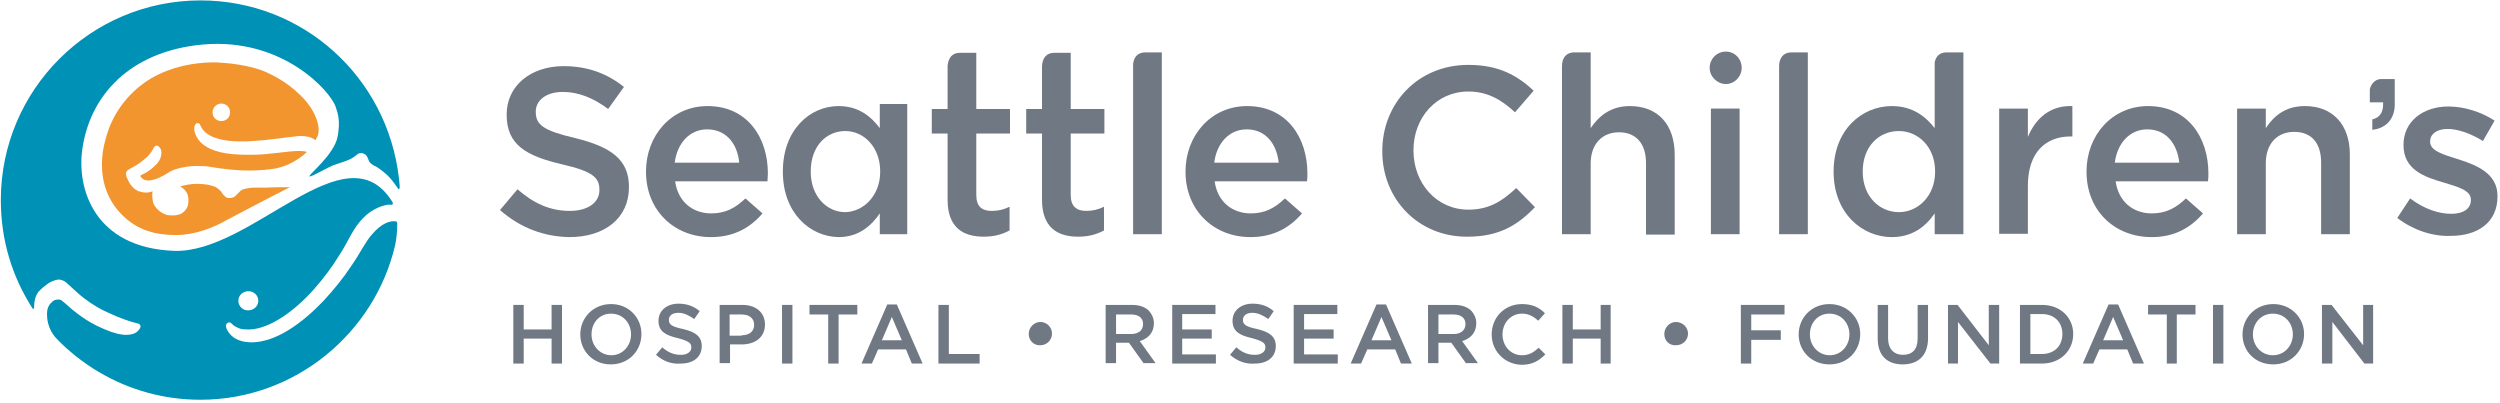 <?xml version="1.0" encoding="UTF-8"?>
<svg width="601px" height="97px" viewBox="0 0 601 97" version="1.1" xmlns="http://www.w3.org/2000/svg" xmlns:xlink="http://www.w3.org/1999/xlink">
    <title>seattle-childrens-logo</title>
    <g id="Page-1" stroke="none" stroke-width="1" fill="none" fill-rule="evenodd">
        <g id="seattle-childrens-logo">
            <path d="M36.4,18.8 C41.2,16 46.6,15.1 50.7,15 C50.8,15 51.3,15 52,15 C54.5,15.1 60,15.6 63.9,17.3 C63.9,17.3 64,17.3 64.1,17.4 C65,17.8 68.9,19.6 72,22.7 L72.4,22.3 L72,22.7 C74.9,25.3 76.6,28.8 76.6,31.2 C76.6,31.9 76.5,32.5 76.2,33 C76.1,33.2 76,33.4 75.9,33.6 C75.8,33.7 75.8,33.7 75.8,33.7 L75.8,33.7 C75.8,33.7 75.8,33.7 75.7,33.6 C74.8,32.9 73.5,32.7 72.2,32.7 C71.8,32.7 71.4,32.7 71,32.8 C68,33.1 64.6,33.7 60.8,33.9 C59.8,34 58.9,34 57.9,34 C55.1,34 52.5,33.6 50.7,32.7 C49.5,32.1 48.9,31.4 48.6,30.9 C48.4,30.6 48.3,30.4 48.2,30.2 C48.2,30.1 48.1,30 48.1,30 C48.1,29.9 48.1,29.9 48,29.8 C48,29.8 47.9,29.7 47.7,29.6 C47.6,29.6 47.5,29.6 47.5,29.6 C47.2,29.6 47.1,29.7 47.1,29.8 C46.8,30 46.7,30.4 46.7,30.9 C46.7,31.1 46.7,31.4 46.8,31.7 C47.1,32.9 48,34.3 49.5,35.2 C52.2,36.9 56,37.2 59.7,37.2 L60.6,37.2 C64.6,37.2 68.5,36.4 71.4,36.3 C71.6,36.3 71.9,36.3 72.1,36.3 C72.9,36.3 73.4,36.4 73.7,36.5 C73.7,36.5 73.7,36.5 73.8,36.5 C73.5,36.8 73.2,37.1 72.8,37.4 C70.8,38.9 68.5,40.3 64.9,40.7 C63.2,40.9 61.5,41 59.8,41 C57,41 54,40.7 49.8,40 L49.8,40 C49.8,40 48.8,39.9 47.4,39.9 C45.9,39.9 43.8,40.1 41.9,40.8 C41.9,40.8 41.8,40.8 41.7,40.9 C41.6,40.9 41.5,41 41.4,41 C41.1,41.1 40.6,41.4 39.5,42.1 C38.7,42.5 37.8,43 36.9,43.2 C36.4,43.3 36,43.4 35.7,43.4 C34.8,43.4 34.2,43.1 33.7,42.3 C33.7,42.3 33.7,42.3 33.7,42.3 C33.7,42.3 33.9,42.1 34.1,42 C34.7,41.7 34.8,41.7 35.4,41.3 C36.5,40.6 37,40.1 37.7,39.4 C38.5,38.5 38.8,37.6 38.8,36.8 C38.8,36.3 38.7,35.9 38.5,35.6 C38.3,35.3 38,35 37.6,35 L37.6,35 L37.6,35 L37.6,35 C37.4,35 37.3,35.1 37.3,35.1 C37.2,35.2 37.2,35.2 37.1,35.3 C37,35.4 37,35.5 36.9,35.6 C36.7,36 36.3,36.8 35.4,37.7 C34.7,38.3 33.9,39 32.8,39.7 C32.3,40 31.7,40.3 31.2,40.6 C31.1,40.6 31,40.7 31,40.7 C30.9,40.8 30.8,40.9 30.6,41 C30.5,41.1 30.4,41.3 30.3,41.6 C30.3,41.7 30.3,41.8 30.3,41.9 C30.3,42.1 30.4,42.3 30.4,42.5 C30.6,43 31,43.7 31.2,44.1 C31.6,44.7 32.3,45.6 33.4,46 L33.4,46 L33.8,46.1 C34.1,46.2 34.6,46.3 35.1,46.3 C35.6,46.3 36.1,46.2 36.7,46 L36.7,46 C36.6,46.3 36.6,46.7 36.6,47.1 C36.6,47.6 36.7,48.1 36.8,48.6 C36.8,48.7 37,49.3 37.5,49.9 C38,50.6 38.9,51.3 40.2,51.7 C40.2,51.7 40.8,51.8 41.6,51.8 C42.1,51.8 42.7,51.7 43.3,51.5 C43.5,51.4 44.6,50.9 45.1,49.6 L45.1,49.6 L45.1,49.6 C45.1,49.6 45.3,49 45.3,48.1 C45.3,47.5 45.2,46.6 44.6,45.9 C44.5,45.8 44.1,45.2 43.3,44.8 C44.4,44.5 45.9,44.2 47.3,44.2 C47.4,44.2 47.6,44.2 47.7,44.2 C49.2,44.3 50.1,44.3 51.7,44.9 C52,45 52.9,45.7 53.2,46.1 C53.4,46.5 53.6,46.8 53.9,47 C54.1,47.3 54.4,47.5 54.8,47.6 C55,47.6 55.2,47.6 55.3,47.6 C55.6,47.6 55.9,47.5 56.2,47.4 C56.4,47.3 56.6,47.1 56.7,47 C57.1,46.6 57.3,46.4 57.6,46.1 C58.2,45.4 58.9,45.4 59.9,45.2 C60.4,45.1 61.3,45.1 62.7,45.1 C63.1,45.1 63.6,45.1 64.1,45.1 L64.1,45.1 L64.1,45.1 C64.4,45.1 65.8,45 67.4,45 C68.2,45 68.9,45 69.7,45 C65.3,47.2 54.5,52.9 54.5,52.9 L54.5,52.9 C51.6,54.6 46.9,56.5 42.5,56.5 L42.3,56.5 C37.8,56.5 33.1,55.6 29.1,51.4 C25.9,48.1 24.5,43.9 24.5,39.6 C24.5,37.5 24.8,35.4 25.4,33.4 C27.2,26.4 31.8,21.5 36.4,18.8 M53.2,29.1 C52,29.1 51.1,28.2 51.1,27 C51.1,25.8 52.1,24.9 53.2,24.9 C54.4,24.9 55.3,25.8 55.3,27 L55.3,27 C55.3,27 55.3,27.1 55.3,27.1 C55.3,28.2 54.4,29.1 53.2,29.1" id="Shape" fill="#F2952E"></path>
            <path d="M95.4,53.4 C95.5,53.5 95.5,53.6 95.5,53.8 C95.5,55.6 95.3,57.5 95,58.9 C90.1,80 71,96.1 48.2,96.1 C39.3,96.1 31,93.7 23.9,89.5 C23.9,89.5 21.8,88.4 18.2,85.6 C16.5,84.2 15.1,83 13.5,81.3 C11.3,78.9 11.3,76.2 11.3,75.4 C11.3,74.4 11.6,73.4 12.4,72.7 L12.4,72.7 L12.4,72.7 C12.8,72.2 13.4,72 14,72 C14.4,72 14.7,72.1 14.9,72.3 C16.2,73.3 16.9,74.1 18.1,75 C20.5,76.9 22.8,78.2 25,79.1 C27.3,80.1 29,80.5 30.4,80.5 C31.5,80.5 32.5,80.2 33,79.7 C33.5,79.3 33.8,78.7 33.8,78.5 C33.8,78.3 33.7,78.2 33.6,78 C33.4,77.8 32.9,77.7 32.5,77.6 C31.3,77.3 29.1,76.6 26.3,75.3 L26.3,75.3 L26.3,75.3 C24.2,74.4 22.5,73.4 20.2,71.7 C19.1,70.9 16.4,68.3 15.9,67.9 C15.5,67.6 14.9,67.2 14.1,67.2 C13.7,67.2 12.6,67.5 11.8,68 C11,68.5 9.8,69.5 9.2,70.2 C8.5,71.2 8.2,72.4 8.2,73.7 C8.2,74.6 7.9,74.2 7.8,74.1 C2.9,66.5 0.2,57.7 0.2,48.1 C0.2,21.6 21.7,0.1 48.2,0.1 C72.9,0.1 93.1,18.6 95.9,42.8 C96.1,44.7 96.2,45.3 95.9,45.5 C95.7,45.6 95,44 93.2,42.2 C92,41.1 90.7,40.1 89.9,39.8 C89.5,39.6 89,39.2 88.8,38.9 C88.7,38.7 88.6,38.5 88.5,38.2 C88.4,37.9 88.2,37.5 87.9,37.2 C87.6,37 87.2,36.8 86.9,36.8 C86.5,36.8 86.1,36.9 85.9,37.1 C85.6,37.4 85,37.8 84.5,38.1 C83.8,38.5 82.1,39.1 80.5,39.6 C79.1,40 74.7,42.7 74.4,42.4 C74.1,42 80.4,37.2 81.2,32.7 C81.8,29.1 81.3,27.4 80.7,25.7 C79.5,22 68,9 48.8,10.7 C31.1,12.3 21.6,23.1 19.8,35.8 C18.4,45.4 22.7,59.5 41.7,60.3 C60.5,61.1 83.1,30.5 94.3,48.5 C94.4,48.6 94.5,48.9 94.4,49.1 C94.3,49.3 94.1,49.2 93.7,49.2 C92.5,49.2 91.2,49.7 89.9,50.4 C88.6,51.1 87.4,52.2 86.5,53.3 C84.5,55.7 83.4,58.6 81.6,61.3 C79.9,64.1 77.8,66.9 75.5,69.5 C71,74.6 65,79 60.1,79.2 C59.9,79.2 59.7,79.2 59.6,79.2 C58.6,79.2 57.9,79.1 57.4,78.9 C56.9,78.7 56.7,78.5 56.4,78.4 C56.1,78.2 55.9,78 55.7,77.8 C55.6,77.7 55.4,77.5 55.1,77.5 C54.9,77.5 54.7,77.6 54.5,77.8 C54.4,78 54.3,78.2 54.3,78.3 C54.3,78.7 54.5,79.2 54.9,79.8 C55.7,81 57.2,82.2 60.2,82.3 L60.4,82.3 C66.5,82.3 72.8,77.5 77.7,72.4 C80.2,69.7 82.5,66.9 84.4,64 C86.4,61.2 87.8,58.2 89.3,56.5 L89.3,56.5 L89.3,56.5 C91.8,53.5 93.8,53.2 94.5,53.2 C94.8,53.2 95.3,53.1 95.4,53.4 M57.3,72.3 C57.3,71 58.4,70 59.7,70 C61,70 62.1,71 62.1,72.3 C62.1,73.6 61,74.6 59.7,74.6 C58.4,74.7 57.3,73.6 57.3,72.3" id="Shape" fill="#0091B7"></path>
            <path d="M575.7,25.1 L575.7,22.1 L575.7,21.6 L575.7,19 L573.1,19 L572.8,19 L572.3,19 C570.1,19.2 569.7,21.5 569.7,21.5 L569.7,24.6 L572.9,24.6 L572.9,25.1 C572.9,27 572.1,28.3 570.3,28.7 L570.3,31.2 C573.4,30.9 575.7,28.8 575.7,25.1" id="Path" fill="#707884" fill-rule="nonzero"></path>
            <path d="M120.2,50.5 L124.4,45.5 C128.2,48.8 132.1,50.7 137,50.7 C141.3,50.7 144.1,48.7 144.1,45.7 L144.1,45.6 C144.1,42.7 142.5,41.2 135.1,39.5 C126.6,37.5 121.8,34.9 121.8,27.6 L121.8,27.5 C121.8,20.7 127.5,15.9 135.5,15.9 C141.3,15.9 146,17.7 150,20.9 L146.2,26.2 C142.6,23.5 139,22.1 135.3,22.1 C131.2,22.1 128.8,24.2 128.8,26.8 L128.8,26.9 C128.8,30 130.6,31.4 138.3,33.2 C146.8,35.3 151.2,38.3 151.2,44.9 L151.2,45 C151.2,52.5 145.3,57 136.9,57 C130.8,56.9 125.1,54.8 120.2,50.5" id="Path" fill="#707884" fill-rule="nonzero"></path>
            <path d="M155.3,41.3 L155.3,41.2 C155.3,32.6 161.4,25.5 170.1,25.5 C179.7,25.5 184.6,33.1 184.6,41.7 C184.6,42.3 184.5,43 184.5,43.6 L162.3,43.6 C163,48.5 166.5,51.3 171,51.3 C174.4,51.3 176.8,50 179.2,47.7 L183.3,51.3 C180.4,54.7 176.5,57 170.9,57 C162.1,57 155.3,50.6 155.3,41.3 M177.7,39.1 C177.3,34.6 174.6,31.1 170,31.1 C165.8,31.1 162.8,34.4 162.2,39.1 L177.7,39.1 Z" id="Shape" fill="#707884" fill-rule="nonzero"></path>
            <path d="M285,41.3 L285,41.2 C285,32.6 291.1,25.5 299.8,25.5 C309.4,25.5 314.3,33.1 314.3,41.7 C314.3,42.3 314.3,43 314.2,43.6 L292,43.6 C292.7,48.5 296.2,51.3 300.7,51.3 C304.1,51.3 306.5,50 308.9,47.7 L313,51.3 C310.1,54.7 306.2,57 300.6,57 C291.8,57 285,50.6 285,41.3 M307.4,39.1 C306.9,34.6 304.3,31.1 299.7,31.1 C295.5,31.1 292.5,34.4 291.9,39.1 L307.4,39.1 Z" id="Shape" fill="#707884" fill-rule="nonzero"></path>
            <path d="M332.3,36.4 L332.3,36.3 C332.3,24.9 340.8,15.6 353,15.6 C360.4,15.6 364.8,18.2 368.7,21.8 L364.2,27 C361,24 357.6,22 353,22 C345.3,22 339.8,28.3 339.8,36.1 L339.8,36.2 C339.8,44 345.3,50.4 353,50.4 C357.9,50.4 361.1,48.4 364.5,45.2 L369,49.8 C364.8,54.2 360.3,56.9 352.8,56.9 C341,57 332.3,47.9 332.3,36.4" id="Path" fill="#707884" fill-rule="nonzero"></path>
            <rect id="Rectangle" fill="#707884" fill-rule="nonzero" x="411.3" y="26.1" width="6.9" height="30.2"></rect>
            <path d="M188.2,41.3 L188.2,41.2 C188.2,31.2 194.7,25.5 201.6,25.5 C206.4,25.5 209.4,28 211.5,30.8 L211.5,25 L218.1,25 L218.1,56.3 L211.5,56.3 L211.5,51.3 C209.4,54.4 206.3,57 201.6,57 C194.8,56.9 188.2,51.3 188.2,41.3 M211.6,41.3 L211.6,41.2 C211.6,35.4 207.7,31.5 203.2,31.5 C198.6,31.5 194.9,35.2 194.9,41.2 L194.9,41.3 C194.9,47.1 198.7,51 203.2,51 C207.6,50.9 211.6,47 211.6,41.3" id="Shape" fill="#707884" fill-rule="nonzero"></path>
            <path d="M480.6,26.1 L487.5,26.1 L487.5,32.9 C489.4,28.4 492.9,25.3 498.2,25.5 L498.2,32.8 L497.8,32.8 C491.7,32.8 487.5,36.7 487.5,44.7 L487.5,56.2 L480.6,56.2 L480.6,26.1 L480.6,26.1 Z" id="Path" fill="#707884" fill-rule="nonzero"></path>
            <path d="M242.8,32.1 L242.8,26.2 L234.7,26.2 L234.7,12.7 L230.7,12.7 C229,12.7 228,13.8 227.8,15.8 L227.8,26.2 L224,26.2 L224,32.1 L227.8,32.1 L227.8,48 C227.8,54.6 231.4,56.9 236.5,56.9 C239.1,56.9 241,56.3 242.7,55.4 L242.7,49.7 C241.3,50.4 240,50.7 238.4,50.7 C236,50.7 234.7,49.6 234.7,46.9 L234.7,32.1 L242.8,32.1 L242.8,32.1 Z" id="Path" fill="#707884" fill-rule="nonzero"></path>
            <path d="M265.5,32.1 L265.5,26.2 L257.4,26.2 L257.4,12.7 L253.4,12.7 C251.7,12.7 250.6,13.8 250.5,15.9 L250.5,26.2 L246.7,26.2 L246.7,32.1 L250.5,32.1 L250.5,48 C250.5,54.6 254.1,56.9 259.2,56.9 C261.8,56.9 263.7,56.3 265.4,55.4 L265.4,49.7 C264,50.4 262.6,50.7 261.1,50.7 C258.8,50.7 257.4,49.6 257.4,46.9 L257.4,32.1 L265.5,32.1 L265.5,32.1 Z" id="Path" fill="#707884" fill-rule="nonzero"></path>
            <path d="M275.3,12.6 C273.7,12.6 272.6,13.5 272.4,15.4 L272.4,56.3 L279.3,56.3 L279.3,12.6 L275.3,12.6 Z" id="Path" fill="#707884" fill-rule="nonzero"></path>
            <path d="M391.8,25.5 C387.1,25.5 384.3,28 382.4,30.8 L382.4,12.6 L378.2,12.6 C376.6,12.7 375.5,13.8 375.5,15.9 L375.5,56.3 L382.4,56.3 L382.4,39.3 C382.4,34.6 385.2,31.8 389.2,31.8 C393.3,31.8 395.7,34.5 395.7,39.2 L395.7,56.4 L402.6,56.4 L402.6,37.2 C402.6,30.1 398.7,25.5 391.8,25.5" id="Path" fill="#707884" fill-rule="nonzero"></path>
            <path d="M430.4,12.6 C428.9,12.7 427.8,13.7 427.7,15.7 L427.7,56.3 L434.6,56.3 L434.6,12.6 L430.4,12.6 L430.4,12.6 Z" id="Path" fill="#707884" fill-rule="nonzero"></path>
            <path d="M467.7,12.6 C466.3,12.7 465.4,13.5 465.1,15 L465.1,30.8 C462.9,28 459.8,25.5 454.8,25.5 C447.6,25.5 440.8,31.2 440.8,41.2 L440.8,41.3 C440.8,51.3 447.7,57 454.8,57 C459.7,57 462.9,54.5 465.1,51.3 L465.1,56.3 L472,56.3 L472,12.6 L467.7,12.6 Z M465.2,41.3 C465.2,47.1 461.1,51 456.5,51 C451.8,51 447.8,47.2 447.8,41.3 L447.8,41.2 C447.8,35.2 451.7,31.5 456.5,31.5 C461.1,31.5 465.2,35.3 465.2,41.2 L465.2,41.3 Z" id="Shape" fill="#707884" fill-rule="nonzero"></path>
            <path d="M501.6,41.3 L501.6,41.2 C501.6,32.6 507.7,25.5 516.4,25.5 C526,25.5 530.9,33.1 530.9,41.7 C530.9,42.3 530.9,43 530.8,43.6 L508.6,43.6 C509.3,48.5 512.8,51.3 517.3,51.3 C520.7,51.3 523.1,50 525.5,47.7 L529.6,51.3 C526.7,54.7 522.8,57 517.3,57 C508.3,57 501.6,50.6 501.6,41.3 M523.9,39.1 C523.4,34.6 520.8,31.1 516.2,31.1 C512,31.1 509,34.4 508.4,39.1 L523.9,39.1 Z" id="Shape" fill="#707884" fill-rule="nonzero"></path>
            <path d="M537.8,26.1 L544.7,26.1 L544.7,30.8 C546.6,27.9 549.4,25.5 554.1,25.5 C560.9,25.5 564.9,30.1 564.9,37.1 L564.9,56.3 L558,56.3 L558,39.1 C558,34.4 555.7,31.7 551.5,31.7 C547.5,31.7 544.7,34.5 544.7,39.2 L544.7,56.3 L537.8,56.3 L537.8,26.1 Z" id="Path" fill="#707884" fill-rule="nonzero"></path>
            <path d="M576.3,52.4 L579.4,47.7 C582.7,50.2 586.2,51.4 589.3,51.4 C592.3,51.4 594,50.1 594,48.1 L594,48 C594,45.7 590.8,44.9 587.2,43.8 C582.7,42.5 577.8,40.7 577.8,34.9 L577.8,34.8 C577.8,29.1 582.6,25.6 588.6,25.6 C592.4,25.6 596.5,26.9 599.7,29 L596.9,33.9 C594,32.1 590.9,31 588.4,31 C585.7,31 584.2,32.3 584.2,34 L584.2,34.1 C584.2,36.3 587.5,37.2 591,38.3 C595.4,39.7 600.4,41.7 600.4,47.1 L600.4,47.2 C600.4,53.6 595.5,56.7 589.2,56.7 C584.8,56.9 580.1,55.3 576.3,52.4" id="Path" fill="#707884" fill-rule="nonzero"></path>
            <path d="M411,16.3 C411,14.2 412.7,12.4 414.9,12.4 C417,12.4 418.7,14.1 418.7,16.3 C418.7,18.4 417,20.2 414.9,20.2 C412.8,20.2 411,18.4 411,16.3" id="Path" fill="#707884" fill-rule="nonzero"></path>
            <polygon id="Path" fill="#707884" fill-rule="nonzero" points="123.4 73.3 125.9 73.3 125.9 79.2 132.6 79.2 132.6 73.3 135.1 73.3 135.1 87.4 132.6 87.4 132.6 81.4 125.9 81.4 125.9 87.4 123.4 87.4"></polygon>
            <path d="M139.5,80.4 L139.5,80.4 C139.5,76.4 142.6,73.1 146.9,73.1 C151.2,73.1 154.2,76.4 154.2,80.3 L154.2,80.3 C154.2,84.3 151.2,87.6 146.8,87.6 C142.6,87.6 139.5,84.4 139.5,80.4 M151.7,80.4 L151.7,80.4 C151.7,77.6 149.7,75.4 146.9,75.4 C144.1,75.4 142.2,77.6 142.2,80.4 L142.2,80.4 C142.2,83.1 144.2,85.4 147,85.4 C149.7,85.4 151.7,83.1 151.7,80.4" id="Shape" fill="#707884" fill-rule="nonzero"></path>
            <path d="M157.7,85.3 L159.2,83.5 C160.6,84.7 161.9,85.3 163.7,85.3 C165.2,85.3 166.2,84.6 166.2,83.5 L166.2,83.5 C166.2,82.5 165.6,82 163,81.3 C160,80.6 158.3,79.7 158.3,77.1 L158.3,77.1 C158.3,74.7 160.3,73 163.1,73 C165.1,73 166.8,73.6 168.2,74.8 L166.9,76.7 C165.6,75.8 164.4,75.2 163.1,75.2 C161.6,75.2 160.8,75.9 160.8,76.9 L160.8,76.9 C160.8,78 161.4,78.5 164.2,79.1 C167.2,79.8 168.7,80.9 168.7,83.2 L168.7,83.2 C168.7,85.9 166.6,87.4 163.7,87.4 C161.4,87.6 159.4,86.8 157.7,85.3" id="Path" fill="#707884" fill-rule="nonzero"></path>
            <path d="M172.9,73.3 L178.5,73.3 C181.8,73.3 183.9,75.2 183.9,78 L183.9,78 C183.9,81.2 181.4,82.8 178.3,82.8 L175.5,82.8 L175.5,87.3 L173,87.3 L173,73.3 L172.9,73.3 Z M178.3,80.6 C180.2,80.6 181.3,79.6 181.3,78.1 L181.3,78.1 C181.3,76.5 180.1,75.6 178.3,75.6 L175.4,75.6 L175.4,80.7 L178.3,80.7 L178.3,80.6 Z" id="Shape" fill="#707884" fill-rule="nonzero"></path>
            <rect id="Rectangle" fill="#707884" fill-rule="nonzero" x="188" y="73.3" width="2.5" height="14.1"></rect>
            <polygon id="Path" fill="#707884" fill-rule="nonzero" points="199.1 75.6 194.6 75.6 194.6 73.3 206.1 73.3 206.1 75.6 201.6 75.6 201.6 87.4 199.1 87.4"></polygon>
            <path d="M213.3,73.2 L215.6,73.2 L221.8,87.4 L219.2,87.4 L217.8,84 L211.1,84 L209.6,87.4 L207.1,87.4 L213.3,73.2 Z M216.8,81.8 L214.4,76.2 L212,81.8 L216.8,81.8 Z" id="Shape" fill="#707884" fill-rule="nonzero"></path>
            <polygon id="Path" fill="#707884" fill-rule="nonzero" points="225.6 73.3 228.1 73.3 228.1 85.1 235.5 85.1 235.5 87.4 225.6 87.4"></polygon>
            <path d="M247.3,80.3 L247.3,80.3 C247.3,78.7 248.6,77.4 250.1,77.4 C251.6,77.4 252.9,78.6 252.9,80.2 L252.9,80.2 C252.9,81.8 251.6,83 250.1,83 C248.6,83.1 247.3,81.9 247.3,80.3" id="Path" fill="#707884" fill-rule="nonzero"></path>
            <path d="M265.8,73.3 L272.1,73.3 C273.9,73.3 275.3,73.8 276.2,74.7 C276.9,75.5 277.4,76.5 277.4,77.7 L277.4,77.7 C277.4,80 276,81.4 274,82 L277.8,87.3 L274.9,87.3 L271.4,82.4 L271.4,82.4 L268.3,82.4 L268.3,87.3 L265.8,87.3 L265.8,73.3 L265.8,73.3 Z M271.9,80.3 C273.7,80.3 274.8,79.4 274.8,77.9 L274.8,77.9 C274.8,76.4 273.7,75.6 271.9,75.6 L268.3,75.6 L268.3,80.3 L271.9,80.3 Z" id="Shape" fill="#707884" fill-rule="nonzero"></path>
            <polygon id="Path" fill="#707884" fill-rule="nonzero" points="281.8 73.3 292.2 73.3 292.2 75.5 284.2 75.5 284.2 79.2 291.3 79.2 291.3 81.4 284.2 81.4 284.2 85.2 292.3 85.2 292.3 87.4 281.8 87.4"></polygon>
            <path d="M295.7,85.3 L297.2,83.5 C298.6,84.7 299.9,85.3 301.7,85.3 C303.2,85.3 304.2,84.6 304.2,83.5 L304.2,83.5 C304.2,82.5 303.6,82 301,81.3 C298,80.6 296.3,79.7 296.3,77.1 L296.3,77.1 C296.3,74.7 298.3,73 301.1,73 C303.2,73 304.8,73.6 306.2,74.8 L304.9,76.7 C303.6,75.8 302.4,75.2 301.1,75.2 C299.6,75.2 298.8,75.9 298.8,76.9 L298.8,76.9 C298.8,78 299.4,78.5 302.2,79.1 C305.2,79.8 306.7,80.9 306.7,83.2 L306.7,83.2 C306.7,85.9 304.6,87.4 301.7,87.4 C299.5,87.6 297.4,86.8 295.7,85.3" id="Path" fill="#707884" fill-rule="nonzero"></path>
            <polygon id="Path" fill="#707884" fill-rule="nonzero" points="311 73.3 321.5 73.3 321.5 75.5 313.5 75.5 313.5 79.2 320.6 79.2 320.6 81.4 313.5 81.4 313.5 85.2 321.6 85.2 321.6 87.4 311 87.4"></polygon>
            <path d="M330.9,73.2 L333.2,73.2 L339.4,87.4 L336.8,87.4 L335.4,84 L328.7,84 L327.2,87.4 L324.7,87.4 L330.9,73.2 Z M334.5,81.8 L332.1,76.2 L329.7,81.8 L334.5,81.8 Z" id="Shape" fill="#707884" fill-rule="nonzero"></path>
            <path d="M343.3,73.3 L349.6,73.3 C351.4,73.3 352.8,73.8 353.7,74.7 C354.4,75.5 354.9,76.5 354.9,77.7 L354.9,77.7 C354.9,80 353.5,81.4 351.5,82 L355.3,87.3 L352.4,87.3 L348.9,82.4 L348.9,82.4 L345.8,82.4 L345.8,87.3 L343.3,87.3 L343.3,73.3 L343.3,73.3 Z M349.4,80.3 C351.2,80.3 352.3,79.4 352.3,77.9 L352.3,77.9 C352.3,76.4 351.2,75.6 349.4,75.6 L345.8,75.6 L345.8,80.3 L349.4,80.3 Z" id="Shape" fill="#707884" fill-rule="nonzero"></path>
            <path d="M358.6,80.4 L358.6,80.4 C358.6,76.4 361.6,73.1 365.9,73.1 C368.5,73.1 370.1,74 371.4,75.3 L369.8,77.1 C368.7,76.1 367.5,75.4 365.9,75.4 C363.2,75.4 361.2,77.6 361.2,80.4 L361.2,80.4 C361.2,83.2 363.2,85.4 365.9,85.4 C367.6,85.4 368.7,84.7 369.9,83.6 L371.5,85.2 C370,86.7 368.4,87.7 365.8,87.7 C361.7,87.6 358.6,84.4 358.6,80.4" id="Path" fill="#707884" fill-rule="nonzero"></path>
            <polygon id="Path" fill="#707884" fill-rule="nonzero" points="375.6 73.3 378.1 73.3 378.1 79.2 384.8 79.2 384.8 73.3 387.2 73.3 387.2 87.4 384.8 87.4 384.8 81.4 378.1 81.4 378.1 87.4 375.6 87.4"></polygon>
            <path d="M400.1,80.3 L400.1,80.3 C400.1,78.7 401.4,77.4 402.9,77.4 C404.4,77.4 405.8,78.6 405.8,80.2 L405.8,80.2 C405.8,81.8 404.5,83 402.9,83 C401.3,83.1 400.1,81.9 400.1,80.3" id="Path" fill="#707884" fill-rule="nonzero"></path>
            <polygon id="Path" fill="#707884" fill-rule="nonzero" points="418.5 73.3 429 73.3 429 75.6 421 75.6 421 79.4 428.1 79.4 428.1 81.7 421 81.7 421 87.4 418.5 87.4"></polygon>
            <path d="M432.4,80.4 L432.4,80.4 C432.4,76.4 435.5,73.1 439.8,73.1 C444.1,73.1 447.2,76.4 447.2,80.3 L447.2,80.3 C447.2,84.3 444.2,87.6 439.8,87.6 C435.5,87.6 432.4,84.4 432.4,80.4 M444.6,80.4 L444.6,80.4 C444.6,77.6 442.6,75.4 439.8,75.4 C437,75.4 435.1,77.6 435.1,80.4 L435.1,80.4 C435.1,83.1 437.1,85.4 439.9,85.4 C442.6,85.4 444.6,83.1 444.6,80.4" id="Shape" fill="#707884" fill-rule="nonzero"></path>
            <path d="M451.4,81.4 L451.4,73.3 L453.9,73.3 L453.9,81.3 C453.9,83.9 455.3,85.3 457.5,85.3 C459.7,85.3 461,84 461,81.4 L461,73.3 L463.5,73.3 L463.5,81.3 C463.5,85.5 461.1,87.6 457.4,87.6 C453.7,87.6 451.4,85.5 451.4,81.4" id="Path" fill="#707884" fill-rule="nonzero"></path>
            <polygon id="Path" fill="#707884" fill-rule="nonzero" points="468.3 73.3 470.6 73.3 478.1 83 478.1 73.3 480.6 73.3 480.6 87.4 478.5 87.4 470.7 77.4 470.7 87.4 468.3 87.4"></polygon>
            <path d="M485.6,73.3 L490.9,73.3 C495.3,73.3 498.4,76.3 498.4,80.3 L498.4,80.3 C498.4,84.3 495.3,87.4 490.9,87.4 L485.6,87.4 L485.6,73.3 L485.6,73.3 Z M490.9,85.1 C493.9,85.1 495.8,83.1 495.8,80.3 L495.8,80.3 C495.8,77.5 493.9,75.5 490.9,75.5 L488.1,75.5 L488.1,85.1 L490.9,85.1 Z" id="Shape" fill="#707884" fill-rule="nonzero"></path>
            <path d="M506.9,73.2 L509.2,73.2 L515.4,87.4 L512.8,87.4 L511.4,84 L504.7,84 L503.2,87.4 L500.7,87.4 L506.9,73.2 Z M510.4,81.8 L508,76.2 L505.6,81.8 L510.4,81.8 Z" id="Shape" fill="#707884" fill-rule="nonzero"></path>
            <polygon id="Path" fill="#707884" fill-rule="nonzero" points="520.9 75.6 516.4 75.6 516.4 73.3 527.8 73.3 527.8 75.6 523.3 75.6 523.3 87.4 520.9 87.4"></polygon>
            <rect id="Rectangle" fill="#707884" fill-rule="nonzero" x="532" y="73.3" width="2.5" height="14.1"></rect>
            <path d="M539.1,80.4 L539.1,80.4 C539.1,76.4 542.2,73.1 546.5,73.1 C550.8,73.1 553.9,76.4 553.9,80.3 L553.9,80.3 C553.9,84.3 550.8,87.6 546.5,87.6 C542.1,87.6 539.1,84.4 539.1,80.4 M551.2,80.4 L551.2,80.4 C551.2,77.6 549.2,75.4 546.4,75.4 C543.6,75.4 541.6,77.6 541.6,80.4 L541.6,80.4 C541.6,83.1 543.6,85.4 546.4,85.4 C549.2,85.4 551.2,83.1 551.2,80.4" id="Shape" fill="#707884" fill-rule="nonzero"></path>
            <polygon id="Path" fill="#707884" fill-rule="nonzero" points="558.2 73.3 560.5 73.3 568.1 83 568.1 73.3 570.5 73.3 570.5 87.4 568.4 87.4 560.7 77.4 560.7 87.4 558.2 87.4"></polygon>
        </g>
    </g>
</svg>